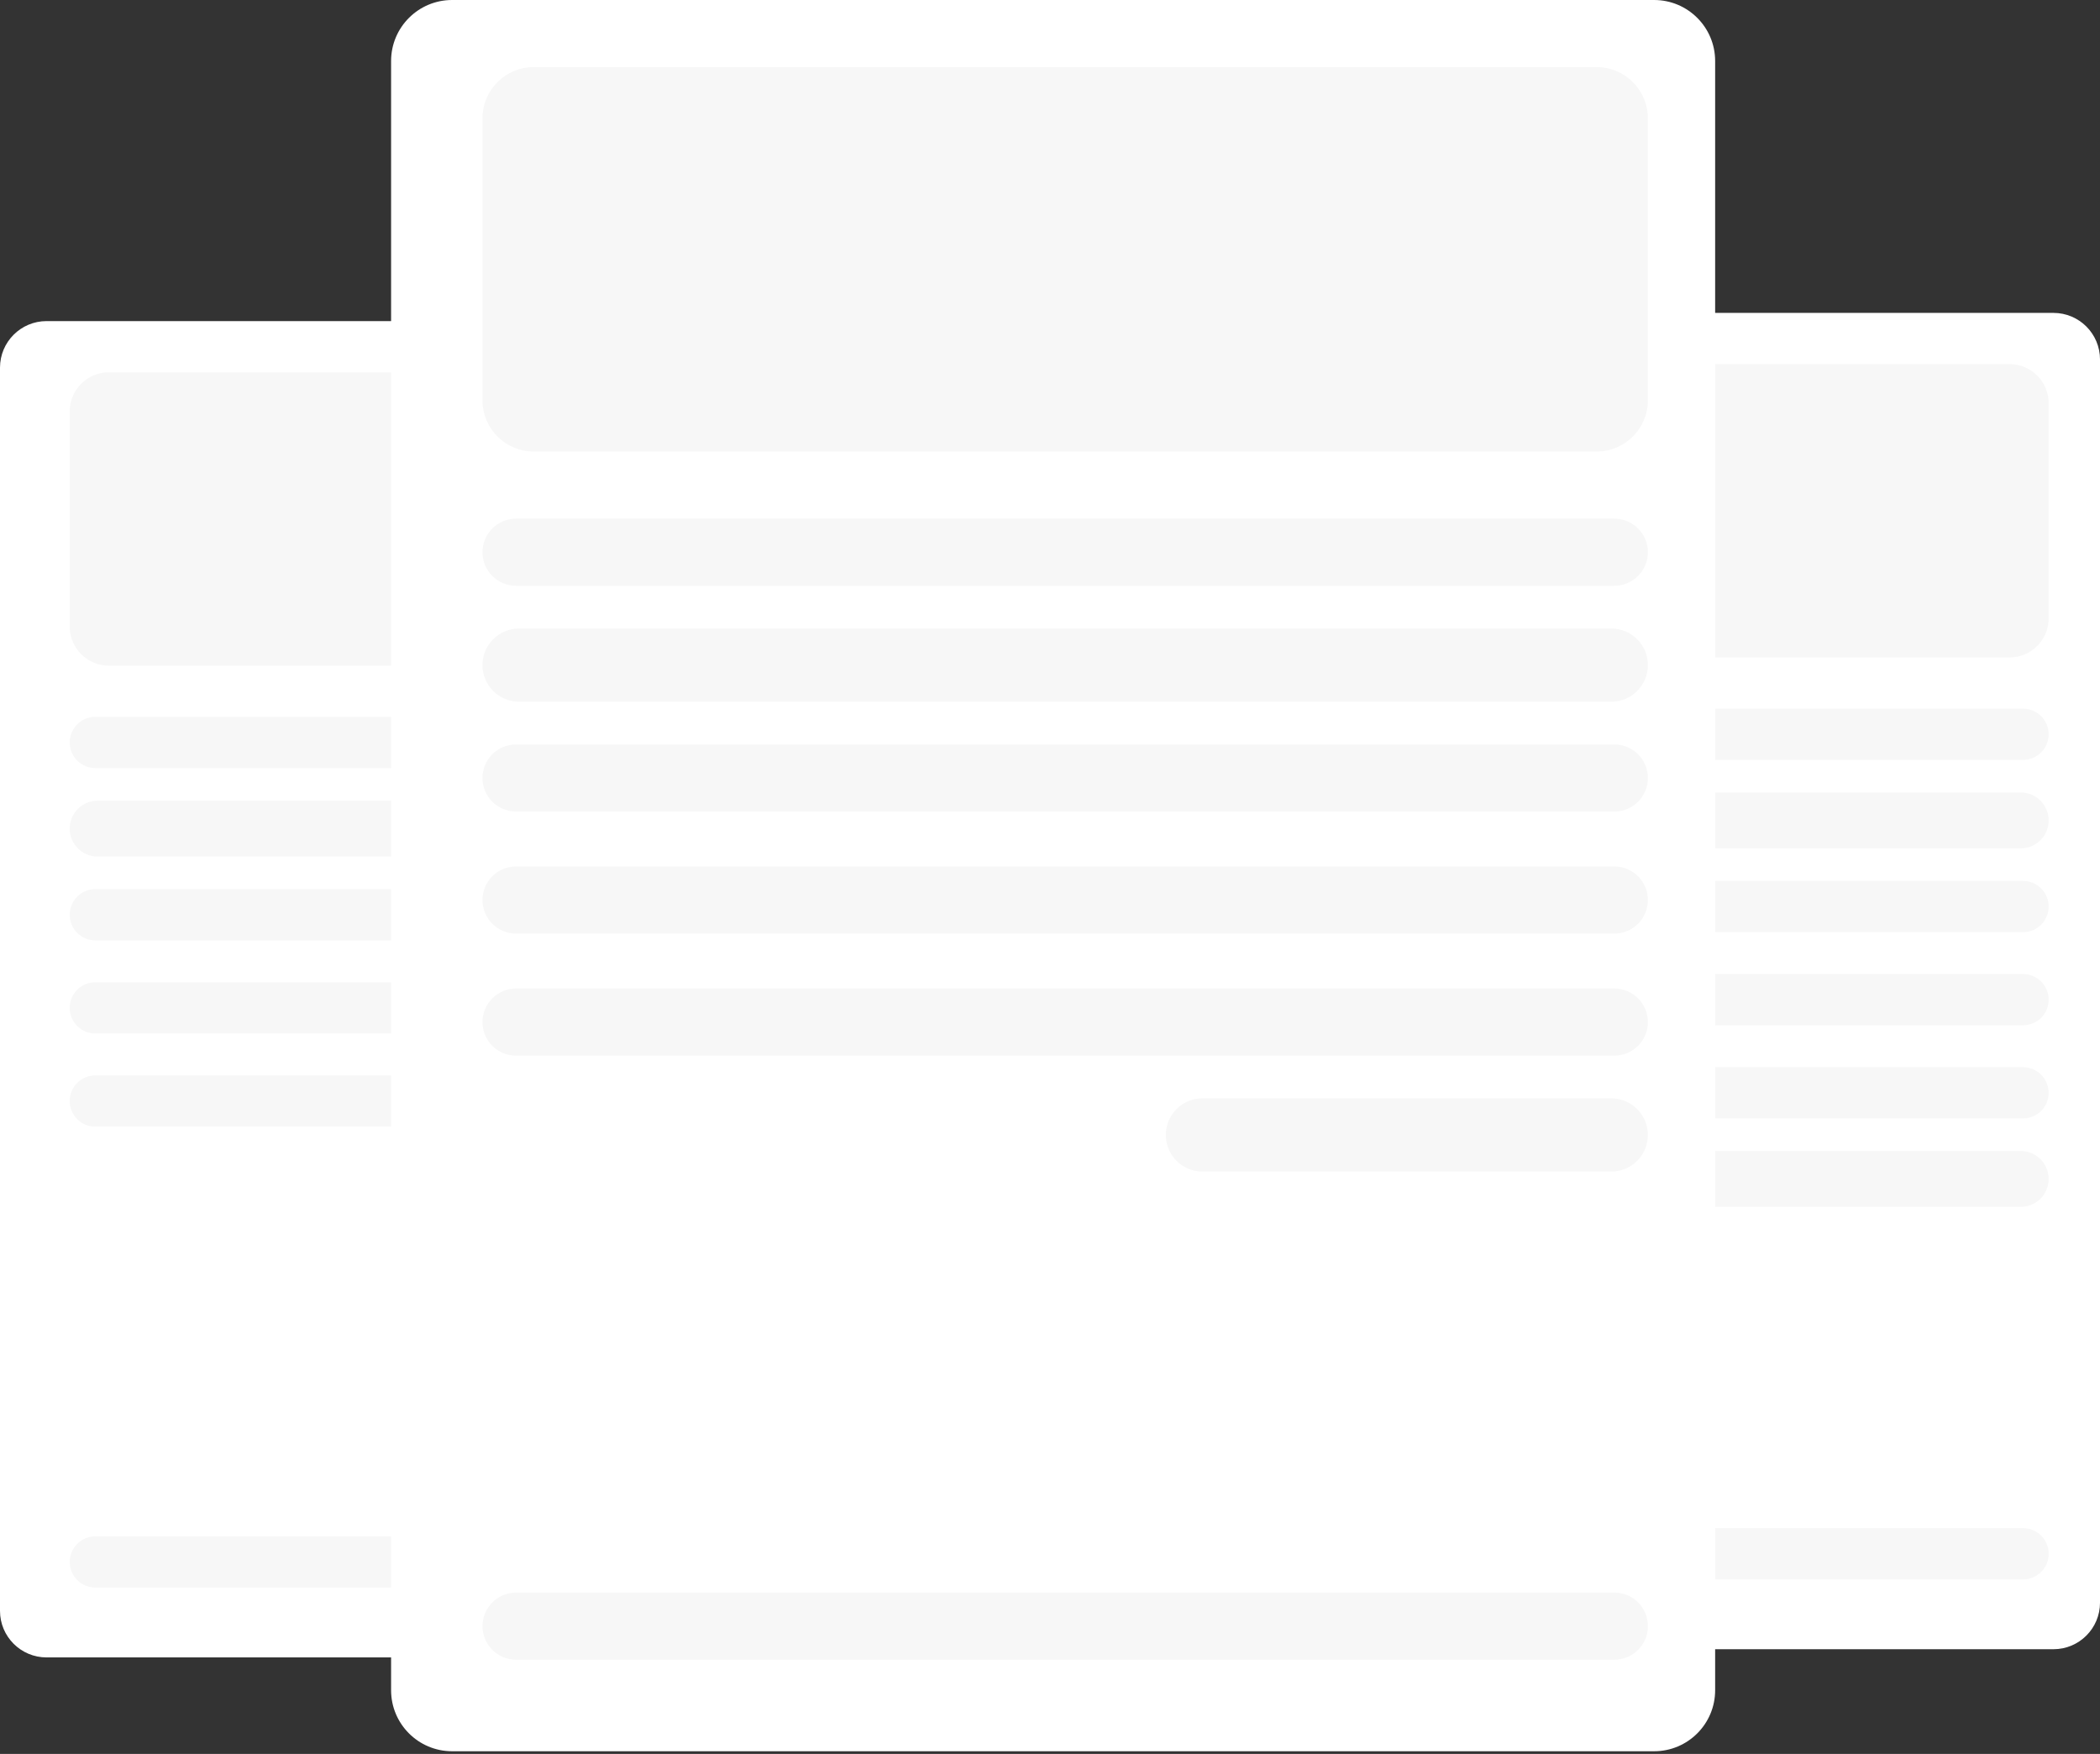 <?xml version="1.0" encoding="utf-8"?>
<svg xmlns="http://www.w3.org/2000/svg" fill="none" height="100%" overflow="visible" preserveAspectRatio="none" style="display: block;" viewBox="0 0 364 304" width="100%">
<rect x="0" y="0" width="364" height="304" fill="#333333" stroke="none"/>
<g id="Group 2055248393">
<g id="Vector">
<path d="M0 63.725C0 59.267 3.613 55.654 8.07 55.654H167.056C171.513 55.654 175.127 59.267 175.127 63.725V279.203C175.127 283.66 171.513 287.273 167.056 287.273H8.07C3.613 287.273 0 283.66 0 279.203V63.725Z" fill="white"/>
<path d="M12.082 71.309C12.082 67.565 15.117 64.53 18.861 64.53H159.447C163.191 64.53 166.226 67.565 166.226 71.309V108.594C166.226 112.338 163.191 115.373 159.447 115.373H18.861C15.117 115.373 12.082 112.338 12.082 108.594V71.309Z" fill="#F7F7F7"/>
<path d="M12.082 128.69C12.082 126.238 14.069 124.251 16.521 124.251H161.787C164.238 124.251 166.226 126.238 166.226 128.69C166.226 131.141 164.238 133.128 161.787 133.128H16.521C14.069 133.128 12.082 131.141 12.082 128.69Z" fill="#F7F7F7"/>
<path d="M12.082 143.622C12.082 140.947 14.25 138.779 16.924 138.779H161.384C164.058 138.779 166.226 140.947 166.226 143.622C166.226 146.296 164.058 148.464 161.384 148.464H16.924C14.25 148.464 12.082 146.296 12.082 143.622Z" fill="#F7F7F7"/>
<path d="M12.082 158.551C12.082 156.1 14.069 154.112 16.521 154.112H161.787C164.238 154.112 166.226 156.1 166.226 158.551C166.226 161.002 164.238 162.99 161.787 162.99H16.521C14.069 162.99 12.082 161.002 12.082 158.551Z" fill="#F7F7F7"/>
<path d="M12.082 174.69C12.082 172.238 14.069 170.251 16.521 170.251H161.787C164.238 170.251 166.226 172.238 166.226 174.69C166.226 177.141 164.238 179.128 161.787 179.128H16.521C14.069 179.128 12.082 177.141 12.082 174.69Z" fill="#F7F7F7"/>
<path d="M12.082 190.834C12.082 188.383 14.069 186.396 16.521 186.396H161.787C164.238 186.396 166.226 188.383 166.226 190.834C166.226 193.286 164.238 195.273 161.787 195.273H16.521C14.069 195.273 12.082 193.286 12.082 190.834Z" fill="#F7F7F7"/>
<path d="M102.469 205.762C102.469 203.088 104.637 200.92 107.311 200.92H161.382C164.057 200.92 166.225 203.088 166.225 205.762C166.225 208.436 164.057 210.604 161.382 210.604H107.311C104.637 210.604 102.469 208.436 102.469 205.762Z" fill="#F7F7F7"/>
<path d="M12.09 270.729C12.09 268.277 14.077 266.29 16.529 266.29H161.795C164.246 266.29 166.234 268.277 166.234 270.729C166.234 273.18 164.246 275.167 161.795 275.167H16.529C14.077 275.167 12.09 273.18 12.09 270.729Z" fill="#F7F7F7"/>
</g>
<g id="Vector_2">
<path d="M188.875 62.303C188.875 57.846 192.488 54.233 196.945 54.233H355.931C360.388 54.233 364.002 57.846 364.002 62.303V277.781C364.002 282.238 360.388 285.852 355.931 285.852H196.945C192.488 285.852 188.875 282.238 188.875 277.781V62.303Z" fill="white"/>
<path d="M200.957 69.888C200.957 66.144 203.992 63.108 207.736 63.108H348.322C352.066 63.108 355.101 66.144 355.101 69.888V107.173C355.101 110.917 352.066 113.952 348.322 113.952H207.736C203.992 113.952 200.957 110.917 200.957 107.173V69.888Z" fill="#F7F7F7"/>
<path d="M200.957 127.269C200.957 124.817 202.944 122.83 205.396 122.83H350.662C353.113 122.83 355.101 124.817 355.101 127.269C355.101 129.72 353.113 131.708 350.662 131.708H205.396C202.944 131.708 200.957 129.72 200.957 127.269Z" fill="#F7F7F7"/>
<path d="M200.957 142.2C200.957 139.525 203.125 137.357 205.799 137.357H350.259C352.933 137.357 355.101 139.525 355.101 142.2C355.101 144.874 352.933 147.042 350.259 147.042H205.799C203.125 147.042 200.957 144.874 200.957 142.2Z" fill="#F7F7F7"/>
<path d="M200.957 157.129C200.957 154.678 202.944 152.69 205.396 152.69H350.662C353.113 152.69 355.101 154.678 355.101 157.129C355.101 159.581 353.113 161.568 350.662 161.568H205.396C202.944 161.568 200.957 159.581 200.957 157.129Z" fill="#F7F7F7"/>
<path d="M200.957 173.269C200.957 170.817 202.944 168.83 205.396 168.83H350.662C353.113 168.83 355.101 170.817 355.101 173.269C355.101 175.72 353.113 177.708 350.662 177.708H205.396C202.944 177.708 200.957 175.72 200.957 173.269Z" fill="#F7F7F7"/>
<path d="M200.957 189.412C200.957 186.961 202.944 184.974 205.396 184.974H350.662C353.113 184.974 355.101 186.961 355.101 189.412C355.101 191.864 353.113 193.851 350.662 193.851H205.396C202.944 193.851 200.957 191.864 200.957 189.412Z" fill="#F7F7F7"/>
<path d="M291.344 204.34C291.344 201.666 293.512 199.498 296.186 199.498H350.257C352.932 199.498 355.1 201.666 355.1 204.34C355.1 207.015 352.932 209.183 350.257 209.183H296.186C293.512 209.183 291.344 207.015 291.344 204.34Z" fill="#F7F7F7"/>
<path d="M200.965 269.307C200.965 266.856 202.952 264.868 205.404 264.868H350.67C353.121 264.868 355.109 266.856 355.109 269.307C355.109 271.758 353.121 273.746 350.67 273.746H205.404C202.952 273.746 200.965 271.758 200.965 269.307Z" fill="#F7F7F7"/>
</g>
<g id="Vector_3">
<path d="M67.789 10.576C67.789 4.735 72.524 6.86646e-05 78.365 6.86646e-05H286.716C292.557 6.86646e-05 297.292 4.735 297.292 10.576V292.96C297.292 298.801 292.557 303.536 286.716 303.536H78.365C72.524 303.536 67.789 298.801 67.789 292.96V10.576Z" fill="white"/>
<path d="M83.629 20.516C83.629 15.609 87.606 11.632 92.513 11.632H276.75C281.656 11.632 285.634 15.609 285.634 20.516V69.378C285.634 74.284 281.656 78.262 276.75 78.262H92.513C87.606 78.262 83.629 74.284 83.629 69.378V20.516Z" fill="#F7F7F7"/>
<path d="M83.629 95.713C83.629 92.5 86.233 89.896 89.446 89.896H279.817C283.029 89.896 285.634 92.5 285.634 95.713C285.634 98.925 283.029 101.529 279.817 101.529H89.446C86.233 101.529 83.629 98.925 83.629 95.713Z" fill="#F7F7F7"/>
<path d="M83.629 115.281C83.629 111.777 86.47 108.936 89.975 108.936H279.288C282.793 108.936 285.634 111.777 285.634 115.281C285.634 118.786 282.793 121.627 279.288 121.627H89.975C86.47 121.627 83.629 118.786 83.629 115.281Z" fill="#F7F7F7"/>
<path d="M83.629 134.845C83.629 131.633 86.233 129.028 89.446 129.028H279.817C283.029 129.028 285.634 131.633 285.634 134.845C285.634 138.058 283.029 140.662 279.817 140.662H89.446C86.233 140.662 83.629 138.058 83.629 134.845Z" fill="#F7F7F7"/>
<path d="M83.629 155.997C83.629 152.784 86.233 150.18 89.446 150.18H279.817C283.029 150.18 285.634 152.784 285.634 155.997C285.634 159.209 283.029 161.814 279.817 161.814H89.446C86.233 161.814 83.629 159.209 83.629 155.997Z" fill="#F7F7F7"/>
<path d="M83.629 177.153C83.629 173.94 86.233 171.336 89.446 171.336H279.817C283.029 171.336 285.634 173.94 285.634 177.153C285.634 180.365 283.029 182.97 279.817 182.97H89.446C86.233 182.97 83.629 180.365 83.629 177.153Z" fill="#F7F7F7"/>
<path d="M202.074 196.717C202.074 193.212 204.915 190.371 208.42 190.371H279.28C282.785 190.371 285.626 193.212 285.626 196.717C285.626 200.221 282.785 203.063 279.28 203.063H208.42C204.915 203.063 202.074 200.221 202.074 196.717Z" fill="#F7F7F7"/>
<path d="M83.633 281.853C83.633 278.641 86.237 276.036 89.45 276.036H279.821C283.033 276.036 285.638 278.641 285.638 281.853C285.638 285.066 283.033 287.67 279.821 287.67H89.45C86.237 287.67 83.633 285.066 83.633 281.853Z" fill="#F7F7F7"/>
</g>
</g>
</svg>